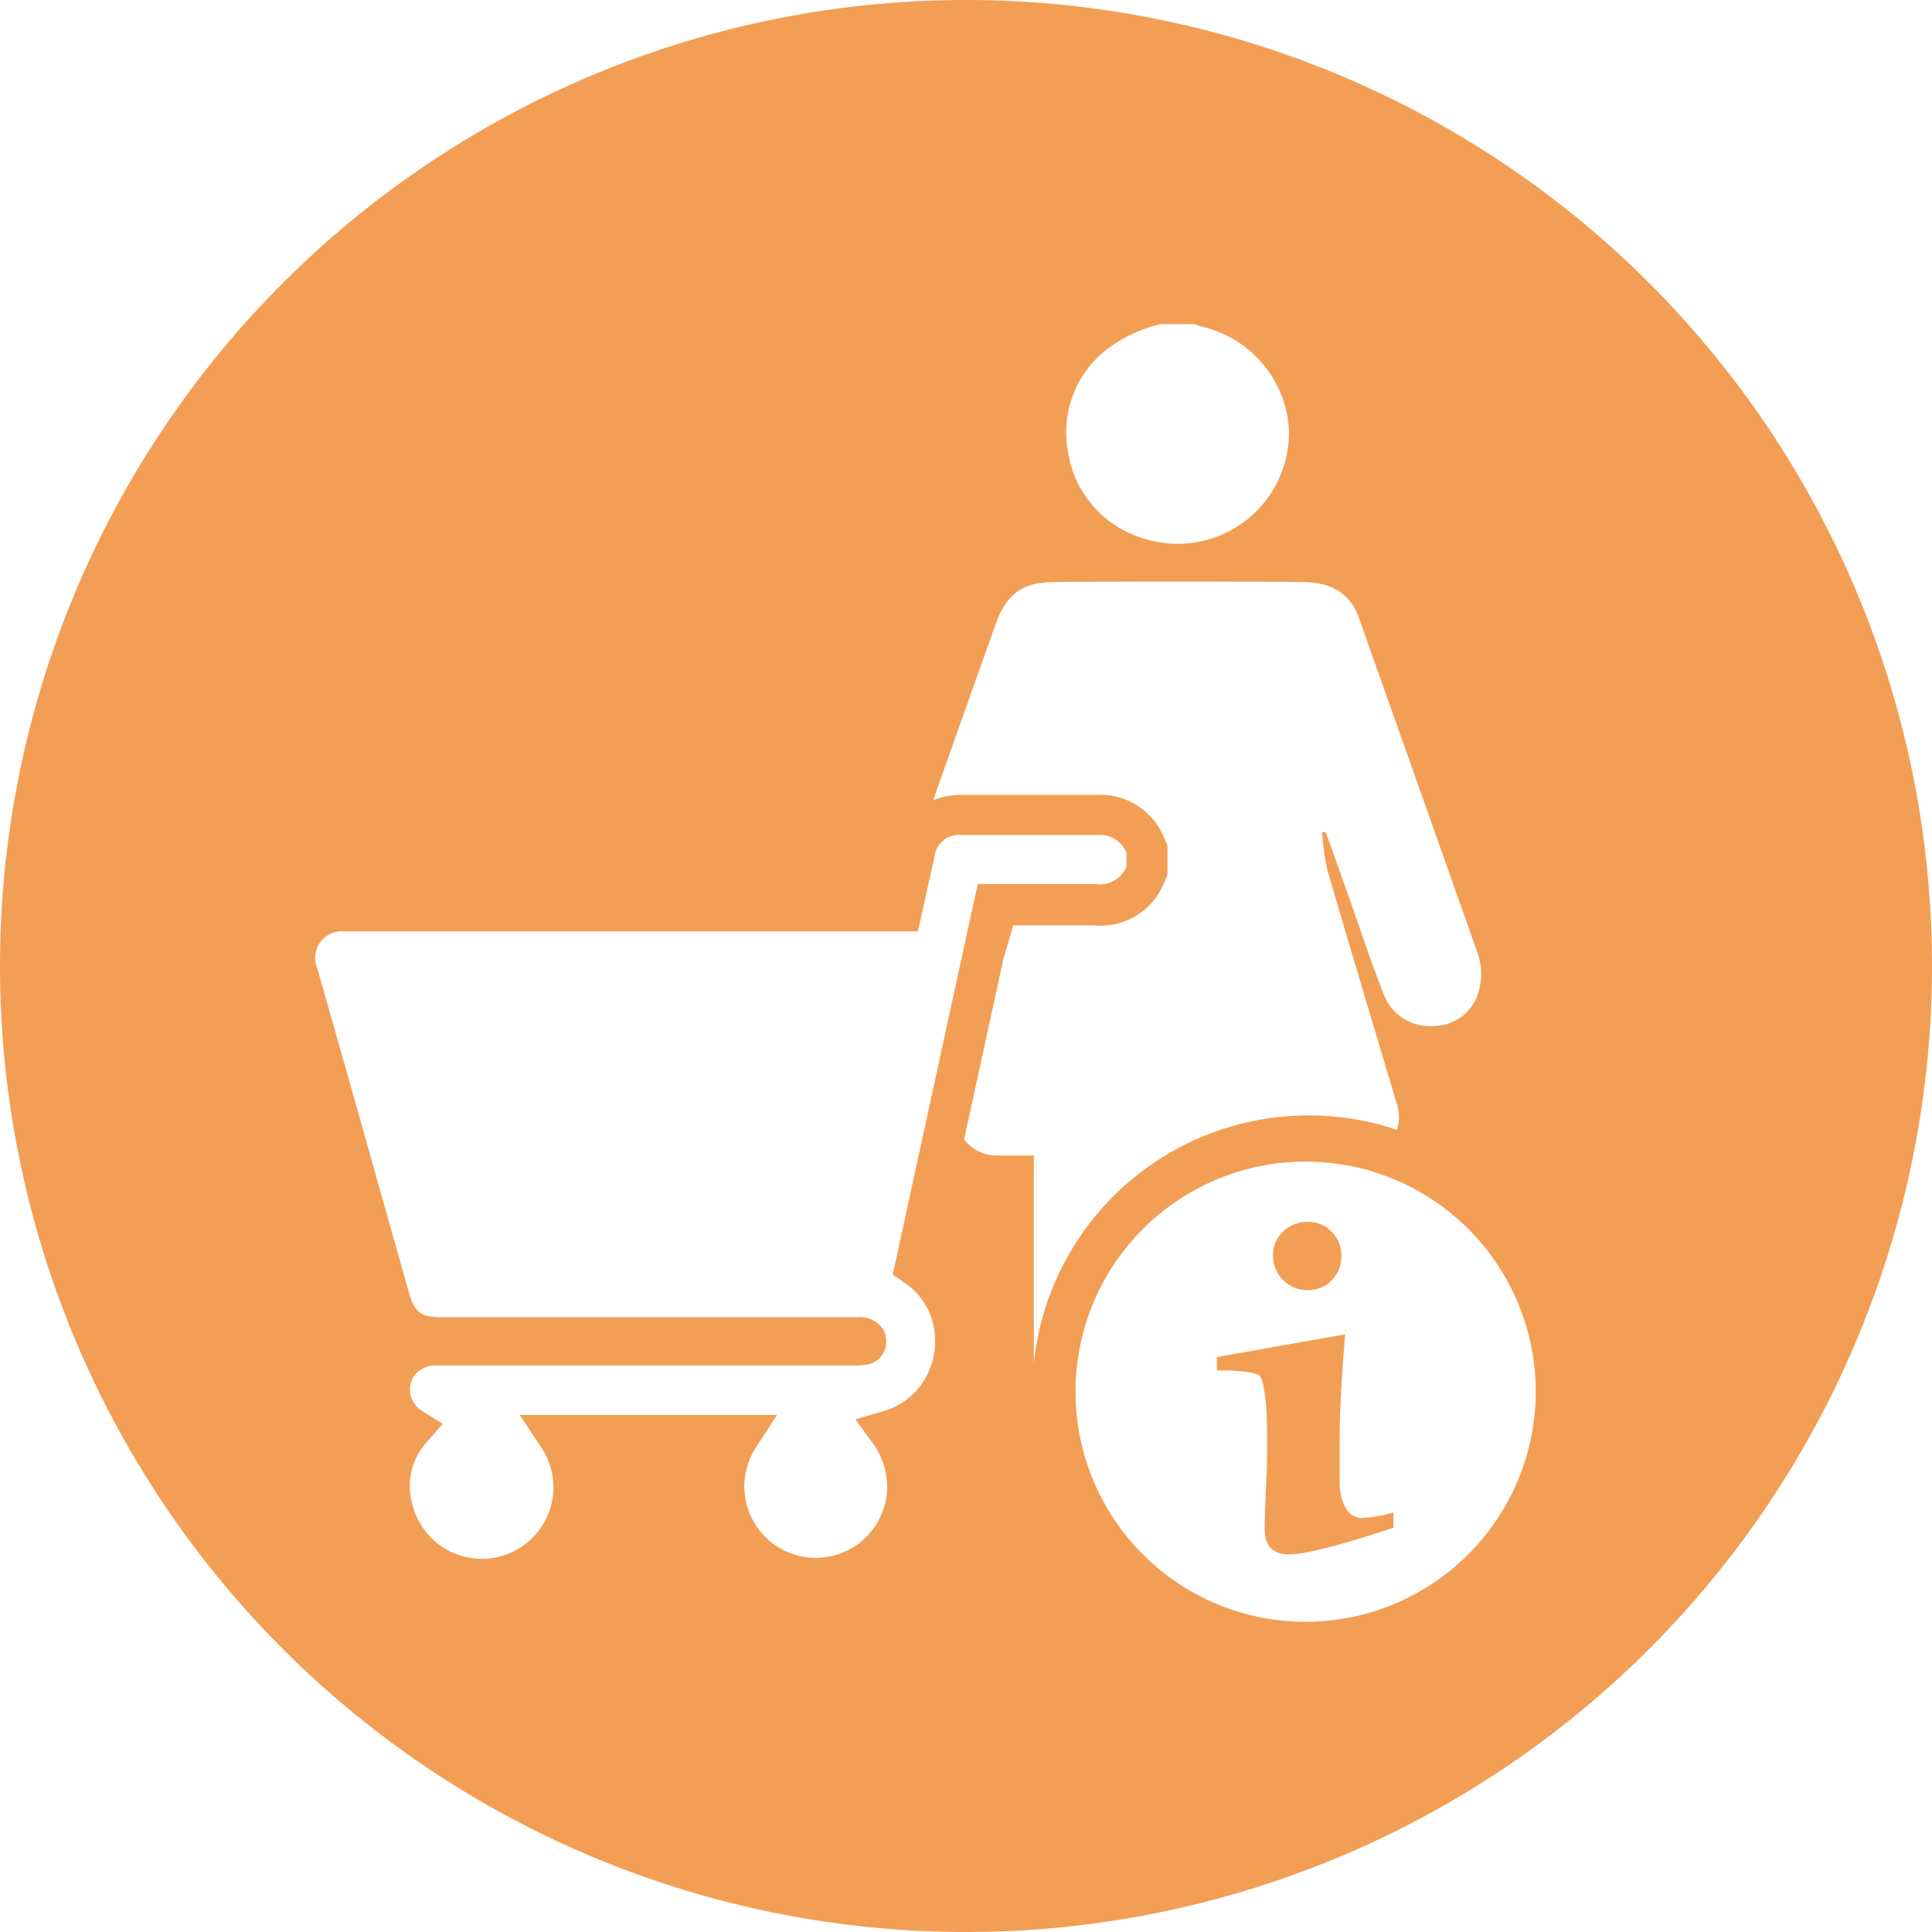 <svg id="Ebene_1" data-name="Ebene 1" xmlns="http://www.w3.org/2000/svg" viewBox="0 0 145 145"><defs><style>.cls-1{opacity:0.77;}.cls-2{fill:#f08223;}</style></defs><g class="cls-1"><path class="cls-2" d="M98.13,96.83a2.43,2.43,0,0,0,1.81-.74,2.53,2.53,0,0,0,.73-1.85,2.47,2.47,0,0,0-.73-1.79,2.39,2.39,0,0,0-1.78-.75,2.58,2.58,0,0,0-1.86.73,2.39,2.39,0,0,0-.76,1.81,2.59,2.59,0,0,0,2.59,2.59Z"/><path class="cls-2" d="M100.54,111.54v-3.31c0-2.14.14-4.83.42-8.09l-9.63,1.71v1c1.85,0,2.92.15,3.21.41s.56,1.9.56,4.66c0,1.16,0,2.2-.06,3.11-.08,1.84-.12,3.09-.12,3.74,0,1.26.61,1.89,1.82,1.89s3.84-.68,7.84-2v-1.15a10.07,10.07,0,0,1-2.42.42C101.25,113.87,100.71,113.09,100.54,111.54Z"/><path class="cls-2" d="M72.5,0A72.5,72.5,0,1,0,145,72.5,72.5,72.5,0,0,0,72.5,0ZM82.93,26.33a10.91,10.91,0,0,1,4.13-2h2.59c.19.07.38.14.57.19a8.44,8.44,0,0,1,6.51,7.59,8.35,8.35,0,0,1-11.2,8.2,8,8,0,0,1-5.34-6.21A7.9,7.9,0,0,1,82.93,26.33ZM68.67,104.48a5.36,5.36,0,0,1-2.36,1.43l-2.11.61,1.29,1.78a5.56,5.56,0,0,1,1.06,3.88,5.36,5.36,0,1,1-9.8-3.57l1.57-2.42H39l1.59,2.39a5.37,5.37,0,1,1-9.68,4.15A4.89,4.89,0,0,1,32,108.26l1.23-1.4-1.6-1a1.87,1.87,0,0,1-.6-2.53,2,2,0,0,1,1.67-.85H64.29a3.7,3.7,0,0,0,1-.12,1.71,1.71,0,0,0,1.16-1.19,1.79,1.79,0,0,0-.39-1.69,2.17,2.17,0,0,0-1.72-.62H33.11c-1.51,0-2-.38-2.42-1.84l-1.76-6.25c-1.66-5.91-3.38-12-5.12-18.1a2,2,0,0,1,2-2.77h0c11,0,22.08,0,32.77,0H68.89l.39-1.76c.28-1.27.56-2.53.85-3.79a1.85,1.85,0,0,1,2.09-1.68h3c2.3,0,4.68,0,7.06,0a2.17,2.17,0,0,1,2.27,1.34v1a2.11,2.11,0,0,1-2.27,1.34c-.71,0-1.41,0-2.14,0H73.38L67,95.66l.84.59a5.12,5.12,0,0,1,2.33,4.12A5.53,5.53,0,0,1,68.67,104.48ZM75,86.72a3.09,3.09,0,0,1-2.64-1.21L75.3,72l.75-2.55h4.11c.68,0,1.32,0,1.92,0a5.14,5.14,0,0,0,5.28-3.18l.26-.59V63.44l-.26-.59a5.18,5.18,0,0,0-5.14-3.19c-2.36,0-4.72,0-7,0h-3a5.76,5.76,0,0,0-2.18.39q2.33-6.59,4.67-13.16c.81-2.3,2-3.2,4.49-3.21q9.26-.06,18.51,0c1.94,0,3.56.67,4.27,2.67,3,8.47,6,16.93,9,25.42a5,5,0,0,1,0,2.65A3.53,3.53,0,0,1,107.64,77a3.71,3.71,0,0,1-3.8-2.4c-1-2.55-1.84-5.13-2.76-7.71q-.78-2.22-1.58-4.44l-.27,0a18.63,18.63,0,0,0,.38,2.81c1.72,5.9,3.49,11.77,5.24,17.66a3.18,3.18,0,0,1,0,1.88,20.74,20.74,0,0,0-27.26,17.51q0-7.26,0-14.5V86.72Zm23,35a17.27,17.27,0,1,1,17.26-17.26A17.29,17.29,0,0,1,98,121.72Z"/></g></svg>